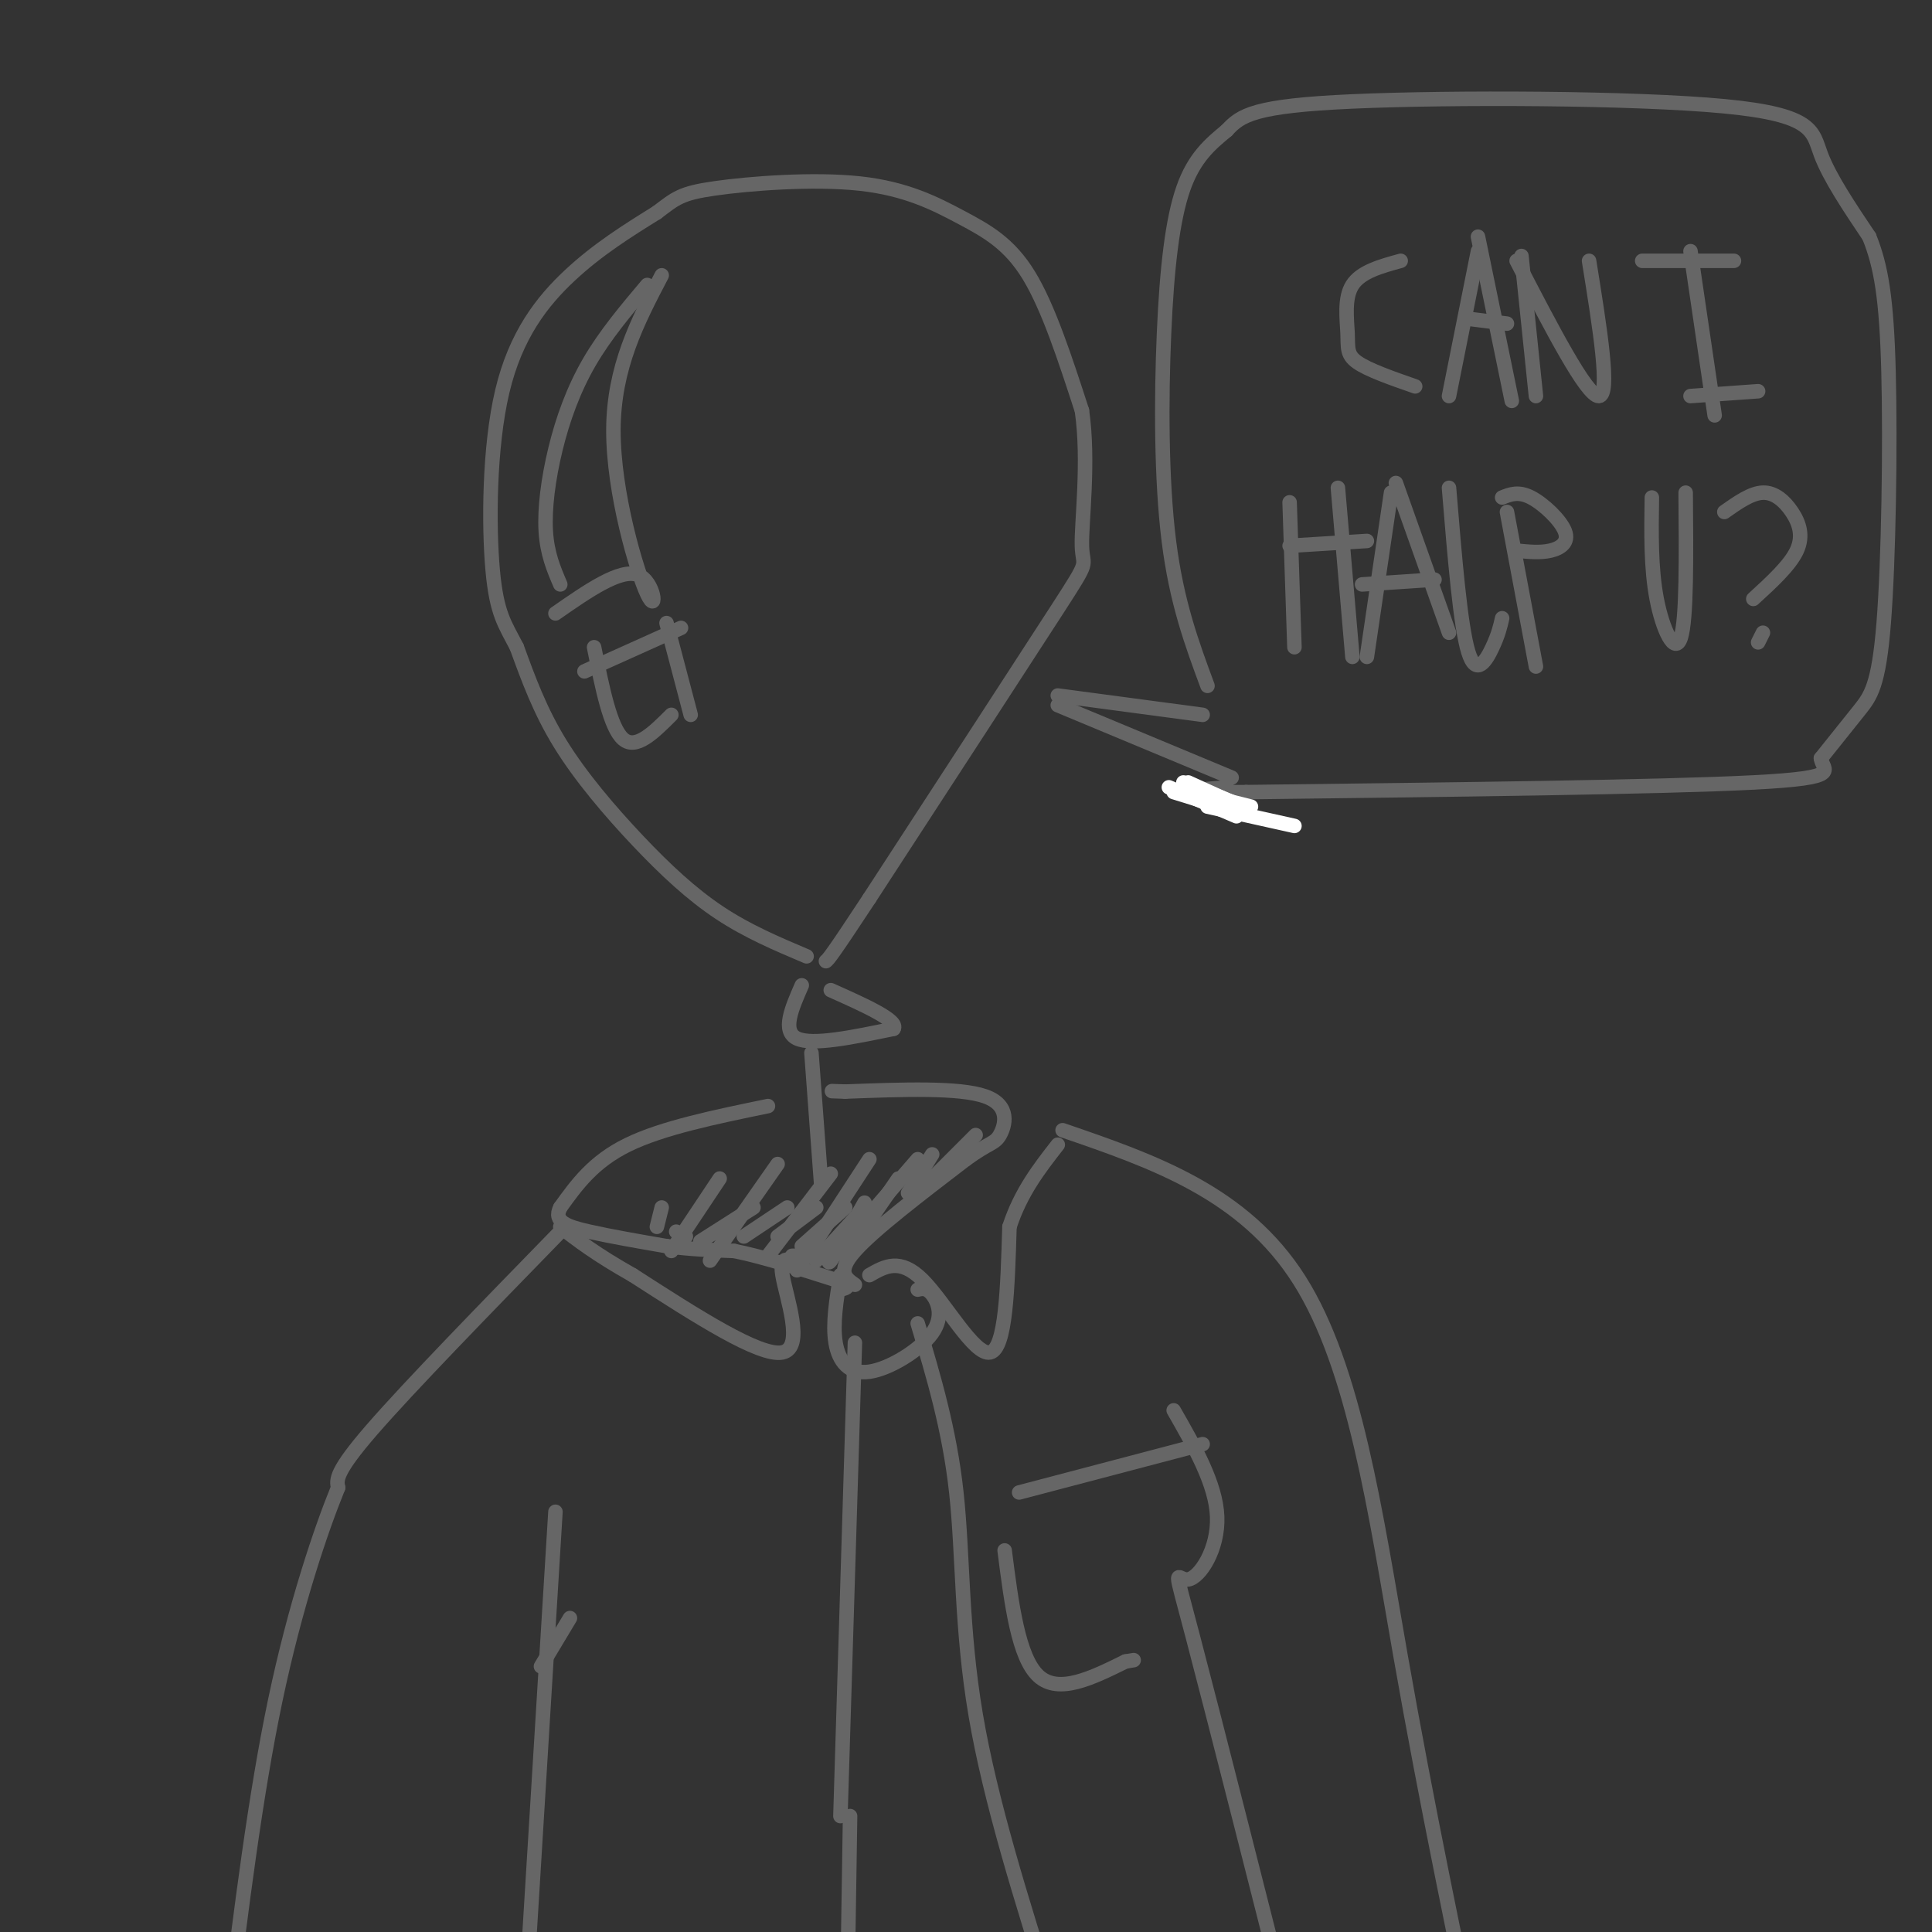 <svg viewBox='0 0 400 400' version='1.1' xmlns='http://www.w3.org/2000/svg' xmlns:xlink='http://www.w3.org/1999/xlink'><rect x="0" y="0" width="400" height="400" fill="#333333" stroke="none"/><g fill='none' stroke='rgb(102,102,102)' stroke-width='3' stroke-linecap='round' stroke-linejoin='round'><path d='M166,204c-2.083,4.750 -4.167,9.500 -1,11c3.167,1.500 11.583,-0.250 20,-2'/><path d='M185,213c1.167,-1.667 -5.917,-4.833 -13,-8'/><path d='M167,198c-6.107,-2.583 -12.214,-5.167 -18,-9c-5.786,-3.833 -11.250,-8.917 -17,-15c-5.750,-6.083 -11.786,-13.167 -16,-20c-4.214,-6.833 -6.607,-13.417 -9,-20'/><path d='M107,134c-2.480,-4.817 -4.180,-6.858 -5,-16c-0.820,-9.142 -0.759,-25.384 2,-37c2.759,-11.616 8.217,-18.604 14,-24c5.783,-5.396 11.892,-9.198 18,-13'/><path d='M136,44c3.973,-2.997 4.904,-3.988 12,-5c7.096,-1.012 20.356,-2.044 30,-1c9.644,1.044 15.674,4.166 21,7c5.326,2.834 9.950,5.381 14,12c4.050,6.619 7.525,17.309 11,28'/><path d='M224,85c1.536,10.607 -0.125,23.125 0,28c0.125,4.875 2.036,2.107 -5,13c-7.036,10.893 -23.018,35.446 -39,60'/><path d='M180,186c-8.000,12.167 -8.500,12.583 -9,13'/><path d='M168,218c0.000,0.000 2.000,27.000 2,27'/><path d='M159,229c-10.917,2.250 -21.833,4.500 -29,8c-7.167,3.500 -10.583,8.250 -14,13'/><path d='M116,250c-1.556,3.000 1.556,4.000 6,5c4.444,1.000 10.222,2.000 16,3'/><path d='M138,258c5.000,0.667 9.500,0.833 14,1'/><path d='M152,259c5.833,1.167 13.417,3.583 21,6'/><path d='M173,265c3.667,1.333 2.333,1.667 1,2'/><path d='M177,266c-1.917,-1.333 -3.833,-2.667 0,-7c3.833,-4.333 13.417,-11.667 23,-19'/><path d='M200,240c4.976,-3.607 5.917,-3.125 7,-5c1.083,-1.875 2.310,-6.107 -3,-8c-5.310,-1.893 -17.155,-1.446 -29,-1'/><path d='M175,226c-4.833,-0.167 -2.417,-0.083 0,0'/><path d='M180,264c3.178,-1.822 6.356,-3.644 11,1c4.644,4.644 10.756,15.756 14,15c3.244,-0.756 3.622,-13.378 4,-26'/><path d='M209,254c2.333,-7.167 6.167,-12.083 10,-17'/><path d='M166,262c-2.378,-1.289 -4.756,-2.578 -4,2c0.756,4.578 4.644,15.022 0,16c-4.644,0.978 -17.822,-7.511 -31,-16'/><path d='M131,264c-7.667,-4.333 -11.333,-7.167 -15,-10'/><path d='M174,264c-0.826,5.057 -1.652,10.115 -1,14c0.652,3.885 2.783,6.598 7,6c4.217,-0.598 10.520,-4.507 13,-8c2.480,-3.493 1.137,-6.569 0,-8c-1.137,-1.431 -2.069,-1.215 -3,-1'/><path d='M177,278c0.000,0.000 -3.000,98.000 -3,98'/><path d='M190,274c3.289,10.978 6.578,21.956 8,35c1.422,13.044 0.978,28.156 4,46c3.022,17.844 9.511,38.422 16,59'/><path d='M116,255c-15.667,16.083 -31.333,32.167 -39,41c-7.667,8.833 -7.333,10.417 -7,12'/><path d='M70,308c-3.533,8.667 -8.867,24.333 -13,44c-4.133,19.667 -7.067,43.333 -10,67'/><path d='M115,313c0.000,0.000 -7.000,114.000 -7,114'/><path d='M112,345c0.000,0.000 6.000,-10.000 6,-10'/><path d='M220,234c18.756,6.444 37.511,12.889 49,31c11.489,18.111 15.711,47.889 21,78c5.289,30.111 11.644,60.556 18,91'/><path d='M308,434c4.000,18.667 5.000,19.833 6,21'/><path d='M176,376c0.000,0.000 -1.000,65.000 -1,65'/><path d='M243,292c4.369,7.625 8.738,15.250 9,22c0.262,6.750 -3.583,12.625 -6,13c-2.417,0.375 -3.405,-4.750 1,12c4.405,16.750 14.202,55.375 24,94'/><path d='M137,250c0.000,0.000 -1.000,4.000 -1,4'/><path d='M149,244c0.000,0.000 -10.000,15.000 -10,15'/><path d='M161,241c0.000,0.000 -14.000,20.000 -14,20'/><path d='M172,243c0.000,0.000 -13.000,17.000 -13,17'/><path d='M180,240c0.000,0.000 -15.000,23.000 -15,23'/><path d='M190,240c0.000,0.000 -13.000,15.000 -13,15'/><path d='M193,239c0.000,0.000 -5.000,8.000 -5,8'/><path d='M202,235c0.000,0.000 -10.000,10.000 -10,10'/><path d='M186,244c0.000,0.000 -11.000,16.000 -11,16'/><path d='M179,249c-3.000,5.333 -6.000,10.667 -7,12c-1.000,1.333 0.000,-1.333 1,-4'/><path d='M179,250c0.000,0.000 -10.000,11.000 -10,11'/><path d='M175,250c0.000,0.000 -9.000,8.000 -9,8'/><path d='M169,250c0.000,0.000 -8.000,6.000 -8,6'/><path d='M163,250c0.000,0.000 -9.000,6.000 -9,6'/><path d='M156,250c0.000,0.000 -11.000,7.000 -11,7'/><path d='M142,256c0.000,0.000 -2.000,-1.000 -2,-1'/><path d='M164,260c0.000,0.000 2.000,0.000 2,0'/><path d='M211,309c0.000,0.000 38.000,-10.000 38,-10'/><path d='M208,321c1.417,11.083 2.833,22.167 7,26c4.167,3.833 11.083,0.417 18,-3'/><path d='M233,344c3.000,-0.500 1.500,-0.250 0,0'/><path d='M134,59c-4.357,5.167 -8.714,10.333 -12,16c-3.286,5.667 -5.500,11.833 -7,18c-1.500,6.167 -2.286,12.333 -2,17c0.286,4.667 1.643,7.833 3,11'/><path d='M137,57c-4.976,9.512 -9.952,19.024 -10,32c-0.048,12.976 4.833,29.417 7,34c2.167,4.583 1.619,-2.690 -2,-4c-3.619,-1.310 -10.310,3.345 -17,8'/><path d='M123,134c1.667,8.333 3.333,16.667 6,19c2.667,2.333 6.333,-1.333 10,-5'/><path d='M138,129c0.000,0.000 5.000,19.000 5,19'/><path d='M141,130c0.000,0.000 -20.000,9.000 -20,9'/><path d='M290,54c-4.125,1.131 -8.250,2.262 -10,5c-1.750,2.738 -1.125,7.083 -1,10c0.125,2.917 -0.250,4.405 2,6c2.250,1.595 7.125,3.298 12,5'/><path d='M306,52c0.000,0.000 -6.000,30.000 -6,30'/><path d='M306,49c0.000,0.000 7.000,34.000 7,34'/><path d='M304,66c0.000,0.000 8.000,1.000 8,1'/><path d='M315,53c0.000,0.000 3.000,29.000 3,29'/><path d='M314,54c7.250,14.000 14.500,28.000 17,28c2.500,0.000 0.250,-14.000 -2,-28'/><path d='M350,52c0.000,0.000 5.000,34.000 5,34'/><path d='M340,54c0.000,0.000 19.000,0.000 19,0'/><path d='M350,82c0.000,0.000 14.000,-1.000 14,-1'/><path d='M267,104c0.000,0.000 1.000,30.000 1,30'/><path d='M277,101c0.000,0.000 3.000,35.000 3,35'/><path d='M267,113c0.000,0.000 16.000,-1.000 16,-1'/><path d='M288,102c0.000,0.000 -5.000,34.000 -5,34'/><path d='M289,100c0.000,0.000 11.000,31.000 11,31'/><path d='M282,121c0.000,0.000 15.000,-1.000 15,-1'/><path d='M300,101c1.178,14.333 2.356,28.667 4,34c1.644,5.333 3.756,1.667 5,-1c1.244,-2.667 1.622,-4.333 2,-6'/><path d='M312,106c0.000,0.000 6.000,32.000 6,32'/><path d='M311,103c1.696,-0.673 3.393,-1.345 6,0c2.607,1.345 6.125,4.708 7,7c0.875,2.292 -0.893,3.512 -3,4c-2.107,0.488 -4.554,0.244 -7,0'/><path d='M342,103c-0.111,7.311 -0.222,14.622 1,21c1.222,6.378 3.778,11.822 5,8c1.222,-3.822 1.111,-16.911 1,-30'/><path d='M357,106c2.786,-1.964 5.571,-3.929 8,-4c2.429,-0.071 4.500,1.750 6,4c1.500,2.250 2.429,4.929 1,8c-1.429,3.071 -5.214,6.536 -9,10'/><path d='M365,131c0.000,0.000 -1.000,2.000 -1,2'/><path d='M219,144c0.000,0.000 30.000,4.000 30,4'/><path d='M219,146c0.000,0.000 36.000,15.000 36,15'/><path d='M250,142c-3.202,-8.637 -6.405,-17.274 -8,-30c-1.595,-12.726 -1.583,-29.542 -1,-43c0.583,-13.458 1.738,-23.560 4,-30c2.262,-6.440 5.631,-9.220 9,-12'/><path d='M254,27c2.901,-3.171 5.654,-5.097 26,-6c20.346,-0.903 58.285,-0.781 77,1c18.715,1.781 18.204,5.223 20,10c1.796,4.777 5.898,10.888 10,17'/><path d='M387,49c2.459,6.075 3.608,12.762 4,28c0.392,15.238 0.029,39.026 -1,52c-1.029,12.974 -2.722,15.136 -5,18c-2.278,2.864 -5.139,6.432 -8,10'/><path d='M377,157c0.311,2.578 5.089,4.022 -14,5c-19.089,0.978 -62.044,1.489 -105,2'/><path d='M258,164c-18.167,0.167 -11.083,-0.417 -4,-1'/></g>
<g fill='none' stroke='rgb(255,255,255)' stroke-width='3' stroke-linecap='round' stroke-linejoin='round'><path d='M242,163c0.000,0.000 14.000,6.000 14,6'/><path d='M243,164c0.000,0.000 13.000,4.000 13,4'/><path d='M245,162c0.000,0.000 10.000,4.000 10,4'/><path d='M246,162c0.000,0.000 11.000,5.000 11,5'/><path d='M251,165c0.000,0.000 8.000,2.000 8,2'/><path d='M250,167c0.000,0.000 18.000,4.000 18,4'/></g>
</svg>